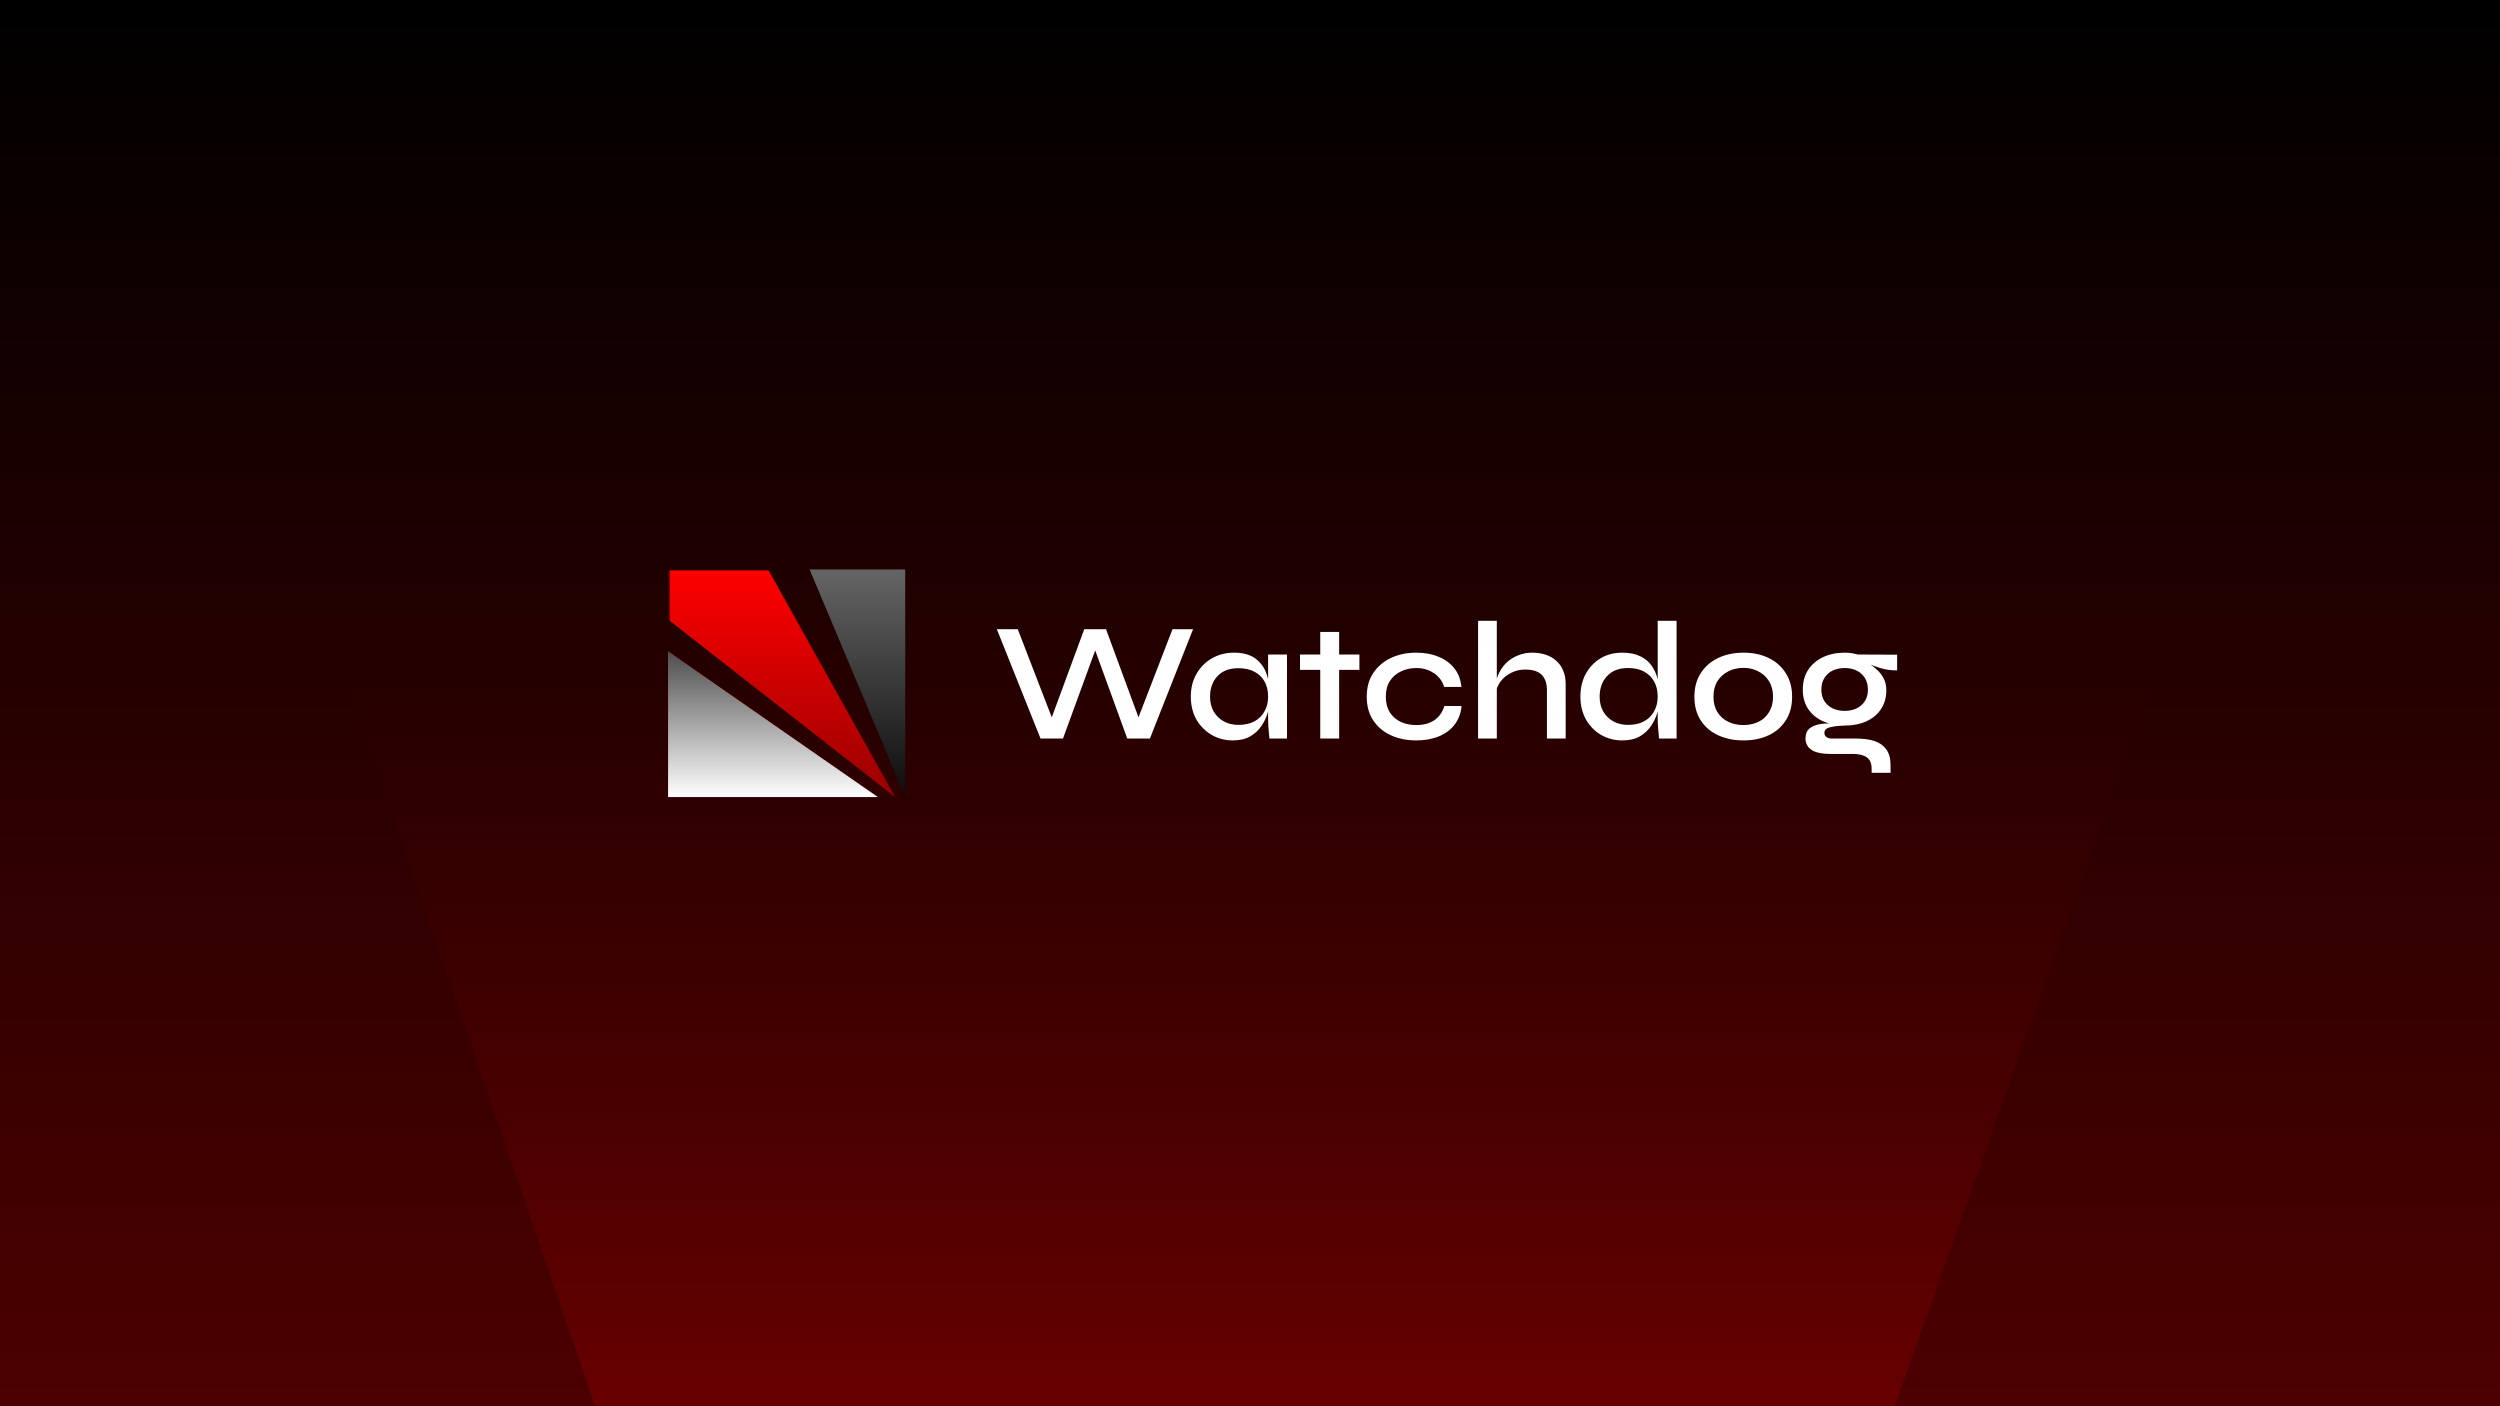 <svg width="7200" height="4050" viewBox="0 0 7200 4050" fill="none" xmlns="http://www.w3.org/2000/svg">
<g clip-path="url(#clip0_786_225)">
<rect width="7200" height="4050" fill="#D9D9D9"/>
<rect width="7200" height="4050" fill="black"/>
<rect width="7200" height="4050" fill="url(#paint0_linear_786_225)" fill-opacity="0.3"/>
<path d="M970 1876.06H6230L4368.47 7106.06H2759.14L970 1876.06Z" fill="url(#paint1_linear_786_225)"/>
<g filter="url(#filter0_d_786_225)">
<path d="M2996.75 2127.06L2870.88 1812.13H2931.14L3038.06 2089.15H3020.56L3122.62 1812.13H3185.32L3287.38 2089.15H3269.88L3376.8 1812.13H3436.09L3311.68 2127.06H3246.55L3145.95 1850.52H3162.48L3061.39 2127.06H2996.75ZM3550.09 2132.4C3528.06 2132.4 3507.81 2127.06 3489.34 2116.36C3471.19 2105.67 3456.61 2090.93 3445.6 2072.14C3434.91 2053.02 3429.56 2031.15 3429.56 2006.53C3429.56 1981.26 3435.07 1959.22 3446.08 1940.43C3457.1 1921.32 3472 1906.41 3490.8 1895.72C3509.59 1885.03 3530.65 1879.68 3553.98 1879.68C3579.9 1879.68 3600.47 1885.35 3615.7 1896.69C3630.93 1908.03 3641.78 1923.26 3648.26 1942.38C3654.74 1961.49 3657.98 1982.88 3657.98 2006.53C3657.98 2019.81 3656.04 2033.91 3652.15 2048.81C3648.26 2063.39 3642.1 2077 3633.68 2089.63C3625.58 2102.27 3614.56 2112.64 3600.63 2120.74C3587.02 2128.51 3570.18 2132.4 3550.09 2132.4ZM3566.61 2087.69C3584.76 2087.69 3600.15 2084.29 3612.78 2077.48C3625.74 2070.36 3635.46 2060.64 3641.94 2048.32C3648.75 2036.01 3652.15 2022.08 3652.15 2006.53C3652.15 1989.36 3648.75 1974.78 3641.94 1962.79C3635.14 1950.48 3625.42 1941.08 3612.78 1934.6C3600.15 1927.8 3584.76 1924.39 3566.61 1924.39C3540.69 1924.39 3520.6 1932.01 3506.35 1947.24C3492.09 1962.46 3484.96 1982.23 3484.96 2006.53C3484.96 2022.4 3488.37 2036.5 3495.17 2048.81C3502.3 2061.12 3512.02 2070.68 3524.33 2077.48C3536.64 2084.29 3550.74 2087.69 3566.61 2087.69ZM3652.15 1885.03H3706.58V2127.06H3656.04C3656.04 2127.06 3655.71 2123.98 3655.06 2117.82C3654.42 2111.67 3653.77 2104.21 3653.12 2095.47C3652.47 2086.39 3652.15 2077.81 3652.15 2069.71V1885.03ZM3744.01 1885.03H3915.08V1929.25H3744.01V1885.03ZM3802.33 1819.9H3856.76V2127.06H3802.33V1819.9ZM4209.35 2033.26C4207.4 2053.99 4200.76 2071.81 4189.42 2086.72C4178.08 2101.62 4162.85 2112.96 4143.74 2120.74C4124.94 2128.51 4103.24 2132.4 4078.61 2132.4C4052.04 2132.4 4027.91 2127.54 4006.2 2117.82C3984.81 2108.1 3967.8 2093.85 3955.17 2075.05C3942.53 2056.26 3936.21 2033.42 3936.21 2006.53C3936.21 1979.64 3942.53 1956.79 3955.17 1938C3967.8 1919.21 3984.81 1904.79 4006.2 1894.75C4027.91 1884.7 4052.04 1879.68 4078.61 1879.68C4103.24 1879.68 4124.94 1883.73 4143.74 1891.83C4162.53 1899.61 4177.59 1910.79 4188.93 1925.37C4200.27 1939.95 4206.92 1957.6 4208.86 1978.34H4159.29C4153.78 1961.17 4143.74 1947.88 4129.16 1938.49C4114.9 1928.77 4098.05 1923.91 4078.61 1923.91C4062.74 1923.91 4048.16 1927.15 4034.87 1933.63C4021.59 1939.78 4010.9 1949.02 4002.8 1961.33C3995.02 1973.32 3991.13 1988.38 3991.13 2006.53C3991.13 2024.35 3995.02 2039.41 4002.8 2051.73C4010.9 2064.04 4021.59 2073.27 4034.87 2079.43C4048.16 2085.26 4062.74 2088.18 4078.61 2088.18C4100 2088.18 4117.49 2083.48 4131.1 2074.08C4145.03 2064.36 4154.59 2050.75 4159.77 2033.26H4209.35ZM4455.16 2127.06V1987.09C4455.16 1974.13 4452.89 1963.44 4448.36 1955.01C4444.14 1946.26 4437.5 1939.62 4428.43 1935.09C4419.36 1930.55 4407.37 1928.28 4392.47 1928.28C4377.56 1928.28 4363.95 1931.52 4351.64 1938C4339.33 1944.16 4329.29 1952.42 4321.51 1962.79C4313.73 1973.16 4309.2 1984.66 4307.9 1997.29L4307.42 1970.08C4309.04 1958.41 4312.6 1947.24 4318.11 1936.54C4323.62 1925.53 4330.91 1915.81 4339.98 1907.38C4349.05 1898.96 4359.74 1892.32 4372.05 1887.46C4384.37 1882.27 4397.97 1879.68 4412.88 1879.68C4426.81 1879.68 4439.61 1881.63 4451.27 1885.51C4463.26 1889.4 4473.47 1895.23 4481.89 1903.01C4490.64 1910.46 4497.28 1919.86 4501.82 1931.2C4506.68 1942.21 4509.11 1955.01 4509.11 1969.59V2127.06H4455.16ZM4256.87 2127.06V1787.83H4310.82V2127.06H4256.87ZM4672.08 2132.4C4649.73 2132.4 4629.32 2127.06 4610.85 2116.36C4592.7 2105.67 4578.29 2090.93 4567.59 2072.14C4556.9 2053.02 4551.56 2031.15 4551.56 2006.53C4551.56 1981.26 4556.74 1959.22 4567.11 1940.43C4577.8 1921.32 4592.06 1906.41 4609.88 1895.72C4628.02 1885.03 4648.76 1879.68 4672.08 1879.68C4692.5 1879.68 4709.67 1883.08 4723.6 1889.89C4737.53 1896.37 4748.55 1905.44 4756.65 1917.1C4764.75 1928.44 4770.58 1941.73 4774.14 1956.96C4778.03 1972.18 4779.98 1988.71 4779.98 2006.53C4779.98 2019.81 4778.03 2033.91 4774.14 2048.81C4770.26 2063.39 4764.1 2077 4755.68 2089.63C4747.58 2102.27 4736.56 2112.64 4722.63 2120.74C4709.02 2128.51 4692.17 2132.4 4672.08 2132.4ZM4688.61 2087.69C4706.75 2087.69 4722.14 2084.29 4734.78 2077.48C4747.74 2070.36 4757.46 2060.64 4763.94 2048.32C4770.74 2036.01 4774.14 2022.08 4774.14 2006.53C4774.14 1989.36 4770.74 1974.78 4763.94 1962.79C4757.13 1950.48 4747.41 1940.92 4734.78 1934.11C4722.14 1927.31 4706.75 1923.91 4688.61 1923.91C4662.69 1923.91 4642.6 1931.68 4628.34 1947.24C4614.09 1962.46 4606.96 1982.23 4606.96 2006.53C4606.96 2022.4 4610.36 2036.5 4617.17 2048.81C4624.29 2061.12 4634.01 2070.68 4646.33 2077.48C4658.64 2084.29 4672.73 2087.69 4688.61 2087.69ZM4774.14 1787.83H4828.58V2127.06H4778.03C4777.38 2119.6 4776.57 2110.37 4775.6 2099.35C4774.63 2088.34 4774.14 2078.46 4774.14 2069.71V1787.83ZM5021.3 2132.4C4994.41 2132.4 4970.27 2127.54 4948.88 2117.82C4927.5 2108.1 4910.65 2093.85 4898.34 2075.05C4886.03 2056.26 4879.87 2033.42 4879.87 2006.53C4879.87 1979.96 4886.03 1957.28 4898.34 1938.49C4910.65 1919.37 4927.5 1904.79 4948.88 1894.75C4970.27 1884.7 4994.41 1879.68 5021.3 1879.68C5048.19 1879.68 5072.17 1884.7 5093.23 1894.75C5114.29 1904.79 5130.81 1919.37 5142.8 1938.49C5155.11 1957.28 5161.27 1979.96 5161.27 2006.53C5161.27 2033.42 5155.11 2056.26 5142.8 2075.05C5130.81 2093.85 5114.29 2108.1 5093.23 2117.82C5072.17 2127.54 5048.19 2132.4 5021.3 2132.4ZM5021.3 2088.18C5036.85 2088.18 5051.11 2085.1 5064.07 2078.94C5077.03 2072.79 5087.23 2063.55 5094.68 2051.24C5102.46 2038.93 5106.35 2024.02 5106.35 2006.53C5106.35 1989.03 5102.46 1974.13 5094.68 1961.82C5087.23 1949.5 5077.03 1940.11 5064.07 1933.63C5051.43 1926.82 5037.17 1923.42 5021.3 1923.42C5005.42 1923.42 4991 1926.66 4978.04 1933.14C4965.08 1939.62 4954.55 1949.02 4946.45 1961.33C4938.68 1973.64 4934.79 1988.71 4934.79 2006.53C4934.79 2024.02 4938.68 2038.93 4946.45 2051.24C4954.23 2063.55 4964.6 2072.79 4977.56 2078.94C4990.84 2085.1 5005.42 2088.18 5021.3 2088.18ZM5312.58 2089.63C5289.9 2089.63 5269.32 2085.58 5250.86 2077.48C5232.71 2069.38 5218.29 2057.56 5207.6 2042.01C5197.23 2026.45 5192.05 2007.82 5192.05 1986.12C5192.05 1964.41 5197.07 1945.62 5207.12 1929.74C5217.48 1913.86 5231.74 1901.55 5249.88 1892.8C5268.35 1884.06 5289.25 1879.68 5312.58 1879.68C5319.38 1879.68 5325.86 1880.17 5332.02 1881.14C5338.5 1882.11 5344.65 1883.41 5350.49 1885.03L5463.72 1885.51V1930.71C5448.17 1931.04 5432.46 1928.93 5416.58 1924.39C5401.03 1919.53 5387.26 1914.51 5375.27 1909.33L5373.81 1906.41C5384.83 1911.92 5394.71 1918.72 5403.46 1926.82C5412.53 1934.6 5419.66 1943.51 5424.84 1953.55C5430.03 1963.6 5432.62 1974.94 5432.62 1987.57C5432.62 2008.96 5427.44 2027.26 5417.07 2042.49C5407.02 2057.72 5392.93 2069.38 5374.79 2077.48C5356.97 2085.58 5336.23 2089.63 5312.58 2089.63ZM5390.34 2225.71V2214.54C5390.34 2198.66 5385.64 2187.48 5376.24 2181C5366.85 2174.52 5353.73 2171.28 5336.88 2171.28H5271.27C5258.31 2171.28 5247.13 2170.15 5237.73 2167.88C5228.66 2165.94 5221.37 2162.86 5215.86 2158.65C5210.36 2154.76 5206.31 2150.06 5203.71 2144.55C5201.12 2139.37 5199.83 2133.54 5199.83 2127.06C5199.83 2114.1 5203.71 2104.38 5211.49 2097.9C5219.59 2091.42 5230.12 2087.2 5243.08 2085.26C5256.36 2083.32 5270.3 2082.99 5284.88 2084.29L5312.58 2089.63C5293.46 2090.28 5278.88 2092.06 5268.84 2094.98C5259.12 2097.57 5254.26 2102.92 5254.26 2111.02C5254.26 2115.88 5256.2 2119.77 5260.09 2122.68C5263.98 2125.6 5269.49 2127.06 5276.61 2127.06H5345.63C5365.39 2127.06 5382.72 2129.32 5397.63 2133.86C5412.53 2138.72 5424.03 2146.66 5432.13 2157.67C5440.56 2169.01 5444.77 2184.4 5444.77 2203.84V2225.71H5390.34ZM5312.58 2047.35C5325.54 2047.35 5337.04 2044.92 5347.08 2040.06C5357.13 2035.2 5365.07 2028.24 5370.9 2019.16C5376.73 2010.09 5379.65 1999.08 5379.65 1986.12C5379.65 1973.16 5376.73 1961.98 5370.9 1952.58C5365.07 1943.19 5357.13 1936.06 5347.08 1931.2C5337.04 1926.34 5325.54 1923.91 5312.58 1923.91C5299.94 1923.91 5288.44 1926.34 5278.07 1931.2C5268.03 1936.06 5260.09 1943.19 5254.26 1952.58C5248.43 1961.65 5245.51 1972.83 5245.51 1986.12C5245.51 1999.08 5248.43 2010.09 5254.26 2019.16C5260.09 2028.24 5268.03 2035.2 5278.07 2040.06C5288.12 2044.92 5299.62 2047.35 5312.58 2047.35Z" fill="white"/>
<path d="M2577.89 2295.56L2213.39 1642.7H1928.27V1787.42L2577.89 2295.56Z" fill="url(#paint2_linear_786_225)"/>
<path d="M2331.64 1640H2607.04V2295.56L2331.64 1640Z" fill="url(#paint3_linear_786_225)"/>
<path d="M1924.12 2295.56V1876.16L2528.21 2295.56H1924.12Z" fill="url(#paint4_linear_786_225)"/>
<path d="M1924.12 2295.56V1876.16L2528.21 2295.56H1924.12Z" fill="url(#paint5_linear_786_225)"/>
</g>
</g>
<defs>
<filter id="filter0_d_786_225" x="1474.12" y="1190" width="4439.6" height="1555.56" filterUnits="userSpaceOnUse" color-interpolation-filters="sRGB">
<feFlood flood-opacity="0" result="BackgroundImageFix"/>
<feColorMatrix in="SourceAlpha" type="matrix" values="0 0 0 0 0 0 0 0 0 0 0 0 0 0 0 0 0 0 127 0" result="hardAlpha"/>
<feOffset/>
<feGaussianBlur stdDeviation="225"/>
<feComposite in2="hardAlpha" operator="out"/>
<feColorMatrix type="matrix" values="0 0 0 0 1 0 0 0 0 1 0 0 0 0 1 0 0 0 0.5 0"/>
<feBlend mode="normal" in2="BackgroundImageFix" result="effect1_dropShadow_786_225"/>
<feBlend mode="normal" in="SourceGraphic" in2="effect1_dropShadow_786_225" result="shape"/>
</filter>
<linearGradient id="paint0_linear_786_225" x1="3600" y1="0" x2="3600" y2="4050" gradientUnits="userSpaceOnUse">
<stop stop-color="#FF0000" stop-opacity="0"/>
<stop offset="1" stop-color="#FF0000"/>
</linearGradient>
<linearGradient id="paint1_linear_786_225" x1="3563.81" y1="1876.06" x2="3563.81" y2="7106.06" gradientUnits="userSpaceOnUse">
<stop stop-color="#400202" stop-opacity="0"/>
<stop offset="1" stop-color="#FF0000"/>
</linearGradient>
<linearGradient id="paint2_linear_786_225" x1="2253.08" y1="1642.7" x2="2253.08" y2="2295.56" gradientUnits="userSpaceOnUse">
<stop stop-color="#FF0000"/>
<stop offset="0.472" stop-color="#CF0000"/>
<stop offset="1" stop-color="#990000"/>
</linearGradient>
<linearGradient id="paint3_linear_786_225" x1="2469.34" y1="1640" x2="2469.34" y2="2295.56" gradientUnits="userSpaceOnUse">
<stop stop-color="#656565"/>
<stop offset="1" stop-color="#0C0C0C"/>
</linearGradient>
<linearGradient id="paint4_linear_786_225" x1="2226.17" y1="1876.16" x2="2226.17" y2="2295.56" gradientUnits="userSpaceOnUse">
<stop stop-color="#FF0000"/>
<stop offset="1" stop-color="#990000"/>
</linearGradient>
<linearGradient id="paint5_linear_786_225" x1="2226.17" y1="1876.16" x2="2226.17" y2="2295.56" gradientUnits="userSpaceOnUse">
<stop stop-color="#4D4D4D"/>
<stop offset="1" stop-color="white"/>
</linearGradient>
<clipPath id="clip0_786_225">
<rect width="7200" height="4050" fill="white"/>
</clipPath>
</defs>
</svg>
